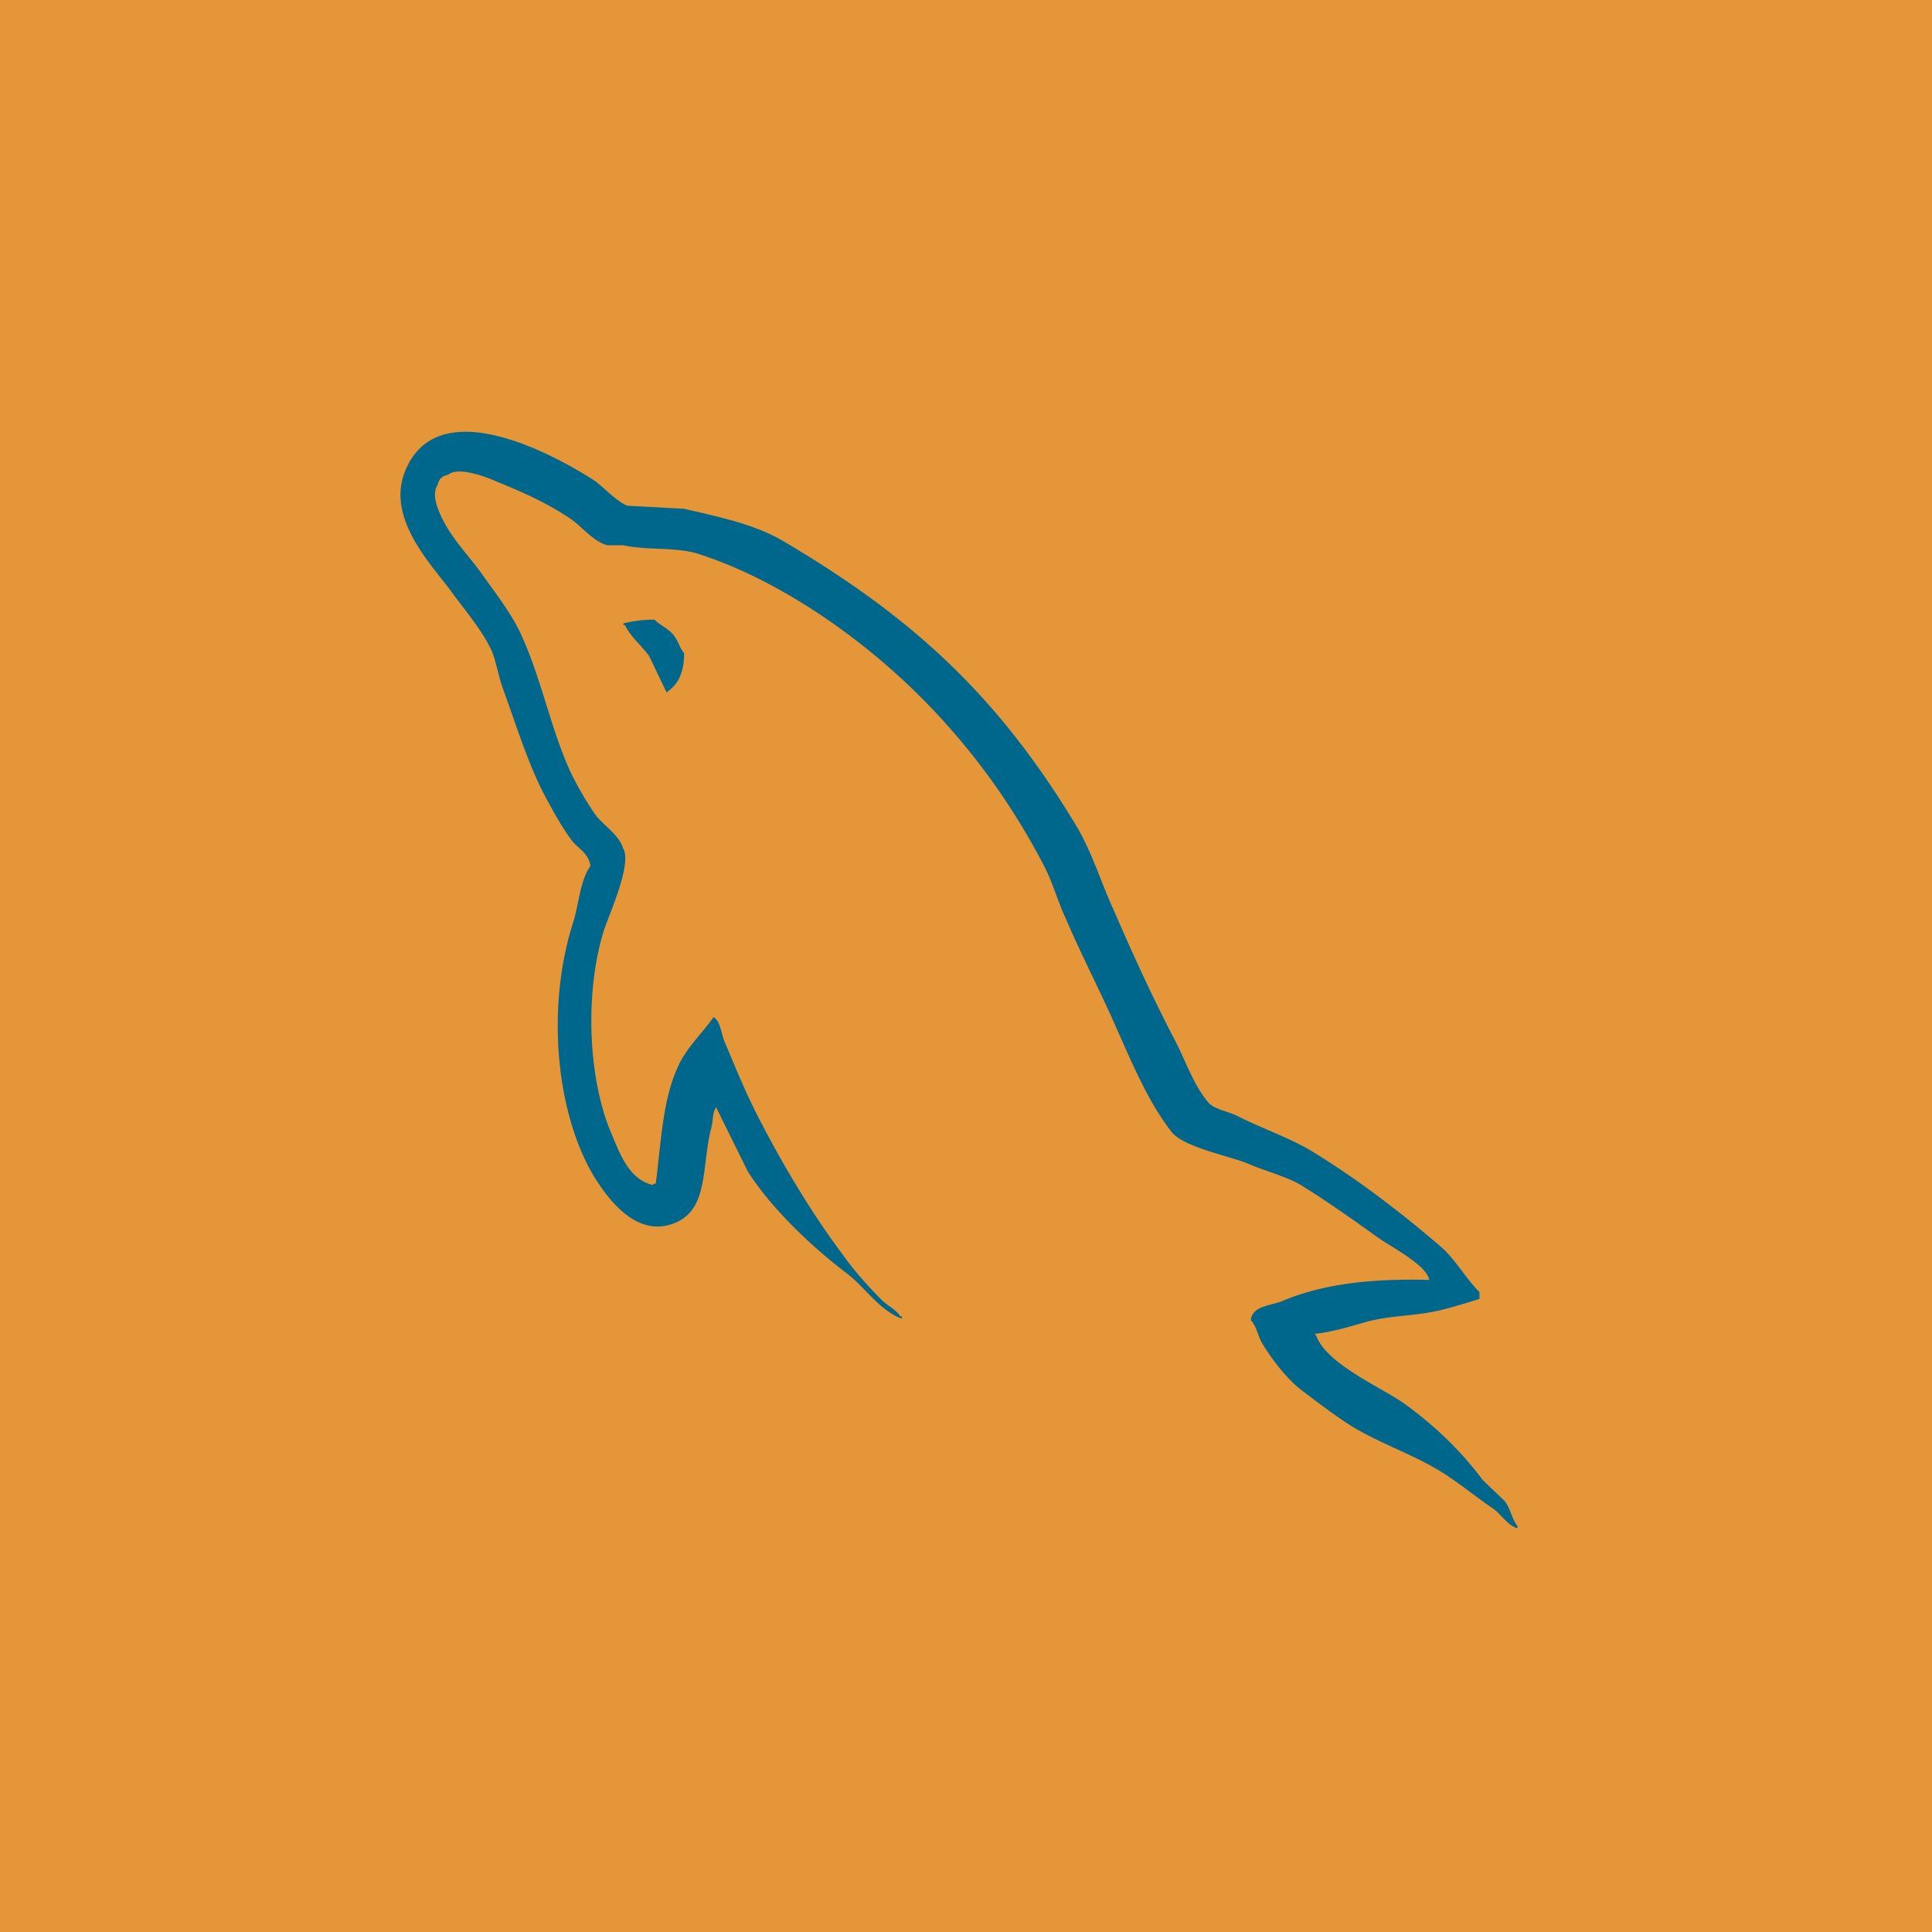<svg xmlns="http://www.w3.org/2000/svg" width="100" height="100" fill="none"><path fill="#E59639" d="M0 0h100v100H0z"/><g clip-path="url(#a)"><path fill="#00678C" fill-rule="evenodd" d="M73.98 66.248c-3.144-.08-5.584.236-7.629 1.101-.589.238-1.534.238-1.611.984.314.313.352.825.628 1.258.472.788 1.299 1.848 2.045 2.398.827.63 1.653 1.259 2.516 1.81 1.534.943 3.264 1.493 4.758 2.437.866.551 1.73 1.26 2.596 1.85.44.314.708.826 1.259 1.022v-.119c-.275-.353-.355-.864-.629-1.259-.394-.392-.787-.747-1.18-1.14-1.14-1.533-2.557-2.87-4.09-3.97-1.26-.866-4.011-2.046-4.522-3.5l-.078-.08c.864-.079 1.886-.393 2.713-.63 1.338-.352 2.556-.275 3.931-.628.63-.159 1.259-.354 1.89-.55v-.353c-.709-.708-1.22-1.652-1.966-2.32-2.006-1.73-4.21-3.422-6.49-4.837-1.22-.787-2.792-1.299-4.09-1.966-.473-.236-1.259-.354-1.534-.747-.71-.864-1.101-2.006-1.612-3.029-1.14-2.163-2.242-4.561-3.225-6.842-.707-1.534-1.141-3.068-2.005-4.483-4.05-6.686-8.456-10.736-15.22-14.708-1.454-.826-3.184-1.181-5.024-1.613l-2.95-.159c-.63-.275-1.258-1.022-1.809-1.376-2.241-1.416-8.022-4.483-9.675-.432-1.062 2.556 1.573 5.072 2.468 6.37.67.905 1.534 1.927 2.007 2.95.264.668.352 1.376.628 2.084.629 1.73 1.22 3.658 2.045 5.27.441.827.904 1.693 1.455 2.44.314.432.865.63.982 1.337-.55.787-.588 1.965-.903 2.95-1.416 4.444-.866 9.95 1.14 13.212.63.983 2.115 3.147 4.13 2.32 1.77-.708 1.375-2.95 1.886-4.916.119-.471.04-.786.275-1.101v.079l1.613 3.264c1.219 1.927 3.343 3.933 5.112 5.27.943.708 1.69 1.928 2.87 2.36v-.119h-.078c-.236-.352-.59-.511-.905-.786-.707-.708-1.494-1.573-2.045-2.36-1.65-2.201-3.105-4.64-4.403-7.157-.63-1.219-1.181-2.556-1.69-3.775-.239-.472-.239-1.18-.63-1.415-.591.864-1.455 1.613-1.89 2.674-.747 1.69-.825 3.775-1.1 5.938-.158.04-.088 0-.158.08-1.257-.314-1.69-1.614-2.162-2.714-1.18-2.792-1.377-7.275-.355-10.5.275-.826 1.456-3.421.985-4.208-.238-.747-1.023-1.179-1.456-1.77-.511-.747-1.06-1.69-1.415-2.516-.943-2.203-1.415-4.64-2.438-6.843-.473-1.022-1.298-2.085-1.967-3.028-.748-1.062-1.572-1.81-2.162-3.067-.197-.432-.472-1.14-.157-1.613.077-.315.236-.432.549-.511.511-.432 1.967.118 2.478.352 1.455.59 2.674 1.14 3.893 1.966.55.393 1.141 1.14 1.849 1.338h.827c1.258.275 2.673.08 3.851.432 2.085.67 3.972 1.651 5.664 2.715 5.151 3.263 9.4 7.904 12.27 13.45.471.904.668 1.73 1.101 2.674.827 1.928 1.85 3.893 2.674 5.782.826 1.848 1.613 3.737 2.792 5.27.59.827 2.949 1.258 4.01 1.691.787.353 2.005.67 2.715 1.102 1.336.826 2.673 1.77 3.931 2.674.628.47 2.596 1.454 2.713 2.239zM33.876 32.074a6.3 6.3 0 0 0-1.61.196v.08h.077c.314.629.865 1.062 1.258 1.612l.906 1.888.077-.079c.551-.393.827-1.022.827-1.965-.236-.275-.275-.551-.472-.826-.236-.393-.747-.593-1.062-.906" clip-rule="evenodd"/></g><defs><clipPath id="a"><path fill="#fff" d="M20 21h60v58.182H20z"/></clipPath></defs></svg>